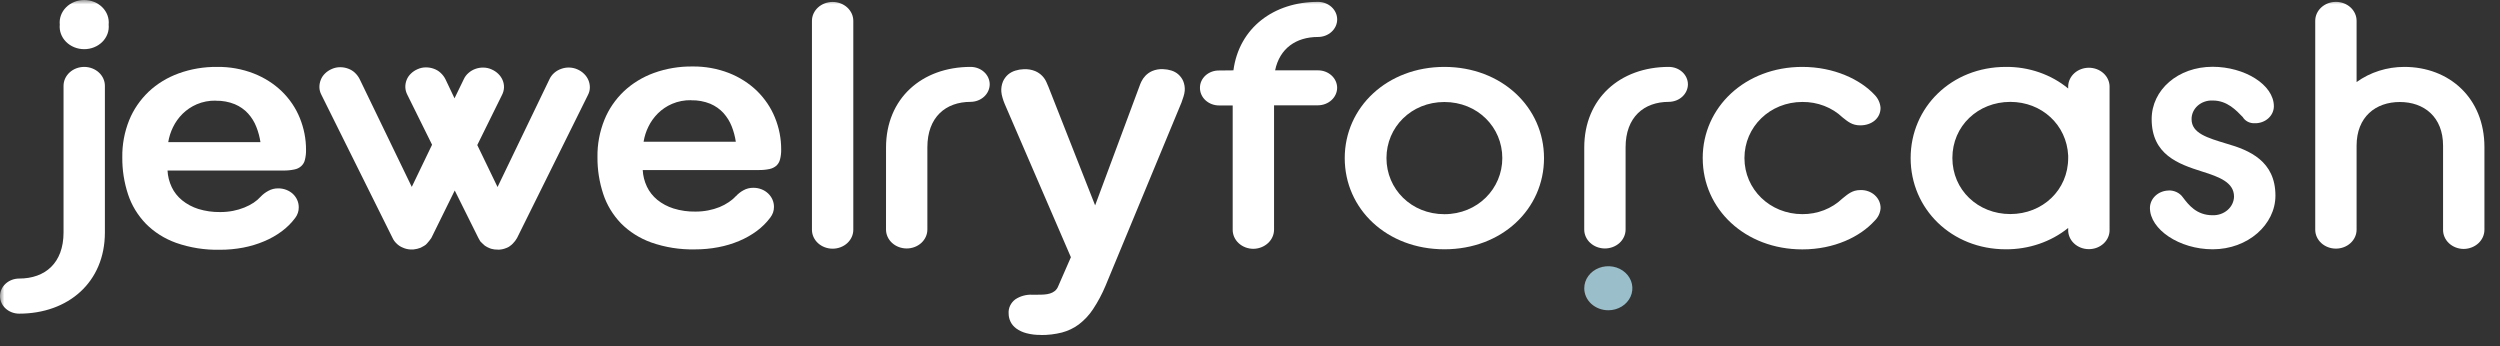 <svg width="289" height="40" viewBox="0 0 289 40" fill="none" xmlns="http://www.w3.org/2000/svg">
<rect x="0" y="0" width="289" height="40" fill="#333333" stroke="none"/>
<mask id="mask0_1152_1287" style="mask-type:luminance" maskUnits="userSpaceOnUse" x="0" y="0" width="289" height="40">
<path d="M288.889 0H0V40H288.889V0Z" fill="white"/>
</mask>
<g mask="url(#mask0_1152_1287)">
<path d="M30.133 22.736C30.385 22.469 30.683 22.242 31.016 22.064C31.36 21.871 31.757 21.771 32.16 21.775C32.475 21.774 32.786 21.829 33.077 21.938C33.367 22.047 33.631 22.208 33.854 22.41C34.297 22.828 34.542 23.389 34.535 23.972C34.542 24.408 34.398 24.835 34.125 25.193C33.693 25.776 33.169 26.297 32.571 26.74C31.948 27.202 31.263 27.59 30.533 27.894C29.76 28.221 28.948 28.466 28.114 28.624C27.224 28.793 26.318 28.876 25.409 28.872C23.686 28.909 21.972 28.638 20.363 28.076C19.02 27.595 17.818 26.834 16.853 25.854C15.911 24.873 15.212 23.718 14.803 22.468C14.346 21.08 14.122 19.637 14.138 18.188C14.114 16.725 14.384 15.27 14.932 13.896C15.429 12.668 16.196 11.547 17.184 10.6C18.164 9.679 19.347 8.958 20.653 8.484C22.066 7.973 23.574 7.718 25.093 7.734C26.553 7.713 28.002 7.974 29.344 8.499C30.571 8.98 31.677 9.686 32.593 10.574C33.495 11.458 34.196 12.498 34.655 13.633C35.139 14.818 35.384 16.074 35.377 17.339C35.385 17.722 35.342 18.104 35.248 18.476C35.188 18.753 35.038 19.008 34.819 19.207C34.6 19.406 34.321 19.54 34.018 19.593C33.604 19.68 33.181 19.72 32.757 19.712H19.366C19.399 20.374 19.564 21.026 19.852 21.634C20.126 22.213 20.535 22.732 21.05 23.152C21.596 23.595 22.231 23.935 22.92 24.154C23.739 24.406 24.599 24.528 25.462 24.514C25.959 24.516 26.455 24.469 26.941 24.376C27.389 24.289 27.825 24.16 28.244 23.992C28.624 23.84 28.985 23.653 29.322 23.432C29.623 23.232 29.895 22.998 30.133 22.736ZM24.945 11.633C24.183 11.618 23.428 11.763 22.738 12.058C22.12 12.326 21.565 12.701 21.101 13.16C20.644 13.615 20.272 14.136 20 14.701C19.729 15.252 19.544 15.835 19.448 16.433H30.108C30.018 15.827 29.857 15.232 29.628 14.658C29.412 14.101 29.092 13.582 28.682 13.126C28.265 12.666 27.742 12.299 27.149 12.049C26.456 11.766 25.701 11.627 24.942 11.645" fill="white"/>
<path d="M85.066 22.685C85.312 22.412 85.607 22.18 85.939 21.998C86.283 21.804 86.68 21.704 87.084 21.709C87.409 21.706 87.731 21.765 88.03 21.882C88.314 21.992 88.571 22.153 88.787 22.356C89.001 22.557 89.171 22.794 89.288 23.054C89.411 23.329 89.473 23.623 89.471 23.92C89.472 24.141 89.436 24.361 89.364 24.572C89.289 24.777 89.183 24.971 89.049 25.149C88.615 25.731 88.091 26.252 87.494 26.696C86.869 27.157 86.183 27.545 85.454 27.851C84.68 28.177 83.869 28.422 83.035 28.578C82.145 28.748 81.238 28.832 80.329 28.829C78.606 28.866 76.892 28.595 75.283 28.03C73.945 27.549 72.747 26.791 71.782 25.816C70.843 24.835 70.145 23.68 69.736 22.431C69.278 21.042 69.053 19.598 69.067 18.148C69.045 16.681 69.318 15.223 69.871 13.847C70.367 12.619 71.133 11.497 72.123 10.551C73.104 9.63 74.286 8.908 75.592 8.433C77.006 7.922 78.515 7.668 80.035 7.685C81.493 7.665 82.939 7.925 84.28 8.447C85.501 8.93 86.602 9.635 87.516 10.519C88.416 11.405 89.117 12.445 89.578 13.579C90.064 14.764 90.309 16.019 90.304 17.285C90.312 17.667 90.268 18.049 90.174 18.422C90.108 18.695 89.962 18.948 89.752 19.152C89.526 19.344 89.249 19.479 88.948 19.542C88.534 19.627 88.11 19.665 87.686 19.657H74.299C74.331 20.32 74.496 20.971 74.785 21.579C75.061 22.159 75.47 22.677 75.983 23.1C76.529 23.543 77.166 23.882 77.856 24.099C78.673 24.353 79.532 24.475 80.395 24.46C80.892 24.462 81.388 24.415 81.874 24.321C82.321 24.235 82.758 24.108 83.177 23.94C83.558 23.784 83.92 23.591 84.255 23.363C84.556 23.165 84.829 22.932 85.066 22.67M79.897 11.582C79.135 11.567 78.38 11.712 77.689 12.006C77.071 12.274 76.516 12.648 76.052 13.108C75.597 13.564 75.225 14.085 74.952 14.649C74.682 15.201 74.496 15.783 74.4 16.381H85.059C84.97 15.775 84.81 15.179 84.583 14.603C84.365 14.047 84.045 13.529 83.637 13.071C83.22 12.613 82.698 12.245 82.108 11.994C81.413 11.712 80.659 11.575 79.9 11.593" fill="white"/>
<path d="M120.326 38.717C119.757 38.728 119.189 38.66 118.642 38.515C118.22 38.405 117.824 38.221 117.479 37.973C117.19 37.762 116.962 37.491 116.813 37.182C116.671 36.886 116.598 36.567 116.599 36.244C116.575 35.937 116.632 35.628 116.764 35.345C116.896 35.061 117.1 34.81 117.359 34.613C117.924 34.232 118.615 34.039 119.317 34.068H119.888C120.172 34.068 120.44 34.068 120.695 34.048C120.93 34.035 121.162 33.994 121.386 33.926C121.588 33.864 121.776 33.766 121.938 33.638C122.116 33.487 122.251 33.297 122.329 33.087L123.795 29.733L116.145 12.02C116.041 11.775 115.953 11.525 115.883 11.27C115.817 11.053 115.774 10.831 115.754 10.606C115.723 10.206 115.786 9.804 115.94 9.428C116.071 9.125 116.271 8.851 116.526 8.623C116.77 8.416 117.059 8.26 117.374 8.164C117.686 8.065 118.013 8.009 118.343 8C118.8 7.974 119.258 8.05 119.677 8.222C119.994 8.359 120.277 8.556 120.506 8.799C120.701 9.009 120.857 9.245 120.97 9.501C121.074 9.74 121.153 9.922 121.206 10.052L126.596 23.741L131.723 9.962C131.785 9.783 131.857 9.606 131.941 9.434C132.056 9.193 132.21 8.969 132.398 8.77C132.618 8.536 132.889 8.345 133.193 8.211C133.588 8.045 134.021 7.97 134.454 7.994C134.777 8.002 135.095 8.055 135.401 8.15C135.705 8.242 135.983 8.394 136.214 8.597C136.458 8.814 136.649 9.076 136.776 9.365C136.924 9.726 136.985 10.112 136.955 10.496C136.933 10.713 136.888 10.928 136.823 11.137C136.747 11.394 136.665 11.633 136.58 11.853L127.8 33.032C127.407 33.976 126.921 34.886 126.35 35.75C125.914 36.413 125.361 37.006 124.713 37.502C124.135 37.932 123.469 38.251 122.755 38.44C121.964 38.639 121.146 38.736 120.326 38.729" fill="white"/>
<path d="M7.345 9.922C7.345 9.342 7.597 8.785 8.045 8.375C8.493 7.965 9.101 7.734 9.735 7.734C10.369 7.734 10.977 7.965 11.425 8.375C11.874 8.785 12.126 9.342 12.126 9.922V26.87C12.126 32.642 7.868 36.258 2.217 36.258C1.629 36.258 1.065 36.045 0.649 35.664C0.234 35.284 0 34.767 0 34.229C0 33.691 0.234 33.175 0.649 32.795C1.065 32.414 1.629 32.2 2.217 32.2C5.216 32.2 7.345 30.411 7.345 26.87V9.922ZM6.91 2.842C6.872 2.482 6.918 2.119 7.043 1.776C7.168 1.432 7.37 1.117 7.636 0.849C7.902 0.582 8.226 0.368 8.588 0.222C8.949 0.076 9.34 0 9.735 0C10.13 0 10.521 0.076 10.883 0.222C11.244 0.368 11.569 0.582 11.835 0.849C12.101 1.117 12.303 1.432 12.428 1.776C12.553 2.119 12.598 2.482 12.561 2.842C12.598 3.202 12.553 3.566 12.428 3.909C12.303 4.252 12.101 4.567 11.835 4.835C11.569 5.103 11.244 5.316 10.883 5.463C10.521 5.609 10.13 5.684 9.735 5.684C9.34 5.684 8.949 5.609 8.588 5.463C8.226 5.316 7.902 5.103 7.636 4.835C7.37 4.567 7.168 4.252 7.043 3.909C6.918 3.566 6.872 3.202 6.91 2.842Z" fill="white"/>
<path d="M93.861 2.412C93.861 1.832 94.113 1.275 94.561 0.865C95.01 0.455 95.618 0.224 96.251 0.224C96.885 0.224 97.493 0.455 97.942 0.865C98.39 1.275 98.642 1.832 98.642 2.412V26.561C98.642 27.141 98.39 27.697 97.942 28.108C97.493 28.518 96.885 28.748 96.251 28.748C95.618 28.748 95.01 28.518 94.561 28.108C94.113 27.697 93.861 27.141 93.861 26.561V2.412Z" fill="white"/>
<path d="M102.426 17.045C102.426 11.394 106.554 7.734 112.203 7.734C112.788 7.734 113.35 7.947 113.764 8.326C114.178 8.705 114.41 9.219 114.41 9.754C114.405 10.289 114.171 10.8 113.758 11.178C113.345 11.556 112.787 11.77 112.203 11.775C109.333 11.775 107.204 13.527 107.204 17.028V26.535C107.204 27.115 106.952 27.671 106.504 28.082C106.056 28.492 105.448 28.722 104.814 28.722C104.18 28.722 103.572 28.492 103.123 28.082C102.675 27.671 102.423 27.115 102.423 26.535L102.426 17.045Z" fill="white"/>
<path d="M142.584 8.132C143.237 3.226 147.236 0.216 152.361 0.216C152.949 0.216 153.513 0.429 153.928 0.81C154.344 1.19 154.578 1.706 154.578 2.245C154.578 2.783 154.344 3.299 153.928 3.679C153.513 4.06 152.949 4.274 152.361 4.274C149.838 4.274 147.927 5.587 147.403 8.132H152.367C152.952 8.132 153.514 8.345 153.928 8.724C154.342 9.103 154.574 9.617 154.574 10.153C154.57 10.687 154.335 11.198 153.922 11.576C153.51 11.954 152.951 12.168 152.367 12.173H147.28V26.535C147.284 27.119 147.034 27.682 146.586 28.099C146.139 28.517 145.529 28.755 144.89 28.763C144.572 28.762 144.258 28.704 143.965 28.592C143.672 28.479 143.407 28.314 143.185 28.107C142.962 27.9 142.787 27.654 142.669 27.384C142.552 27.114 142.494 26.825 142.499 26.535V12.19H140.922C140.337 12.19 139.775 11.977 139.361 11.599C138.948 11.22 138.715 10.706 138.715 10.17C138.71 9.903 138.763 9.639 138.873 9.391C138.982 9.144 139.144 8.92 139.35 8.731C139.556 8.542 139.801 8.394 140.072 8.294C140.342 8.194 140.631 8.145 140.922 8.15L142.584 8.132Z" fill="white"/>
<path d="M155.451 18.277C155.451 12.389 160.365 7.734 166.971 7.734C173.578 7.734 178.488 12.389 178.488 18.277C178.488 24.165 173.622 28.818 166.971 28.818C160.32 28.818 155.451 24.165 155.451 18.277ZM173.667 18.277C173.667 14.696 170.797 11.792 166.971 11.792C163.146 11.792 160.276 14.696 160.276 18.277C160.276 21.859 163.146 24.76 166.971 24.76C170.797 24.76 173.667 21.819 173.667 18.277Z" fill="white"/>
<path d="M183.14 17.045C183.14 11.394 187.271 7.734 192.916 7.734C193.502 7.734 194.063 7.947 194.477 8.326C194.891 8.705 195.124 9.219 195.124 9.754C195.119 10.289 194.885 10.8 194.472 11.178C194.059 11.556 193.5 11.77 192.916 11.775C190.05 11.775 187.918 13.527 187.918 17.028V26.535C187.918 27.115 187.666 27.671 187.218 28.082C186.769 28.492 186.161 28.722 185.527 28.722C184.893 28.722 184.285 28.492 183.837 28.082C183.389 27.671 183.137 27.115 183.137 26.535L183.14 17.045Z" fill="white"/>
<path d="M196.833 18.277C196.833 12.389 201.743 7.734 208.35 7.734C212.002 7.734 215.045 9.177 216.698 10.958C217.109 11.376 217.353 11.909 217.391 12.47C217.391 13.662 216.392 14.491 215.045 14.491C214.099 14.491 213.61 14.055 213.002 13.576C212.401 13.002 211.679 12.547 210.879 12.239C210.079 11.931 209.218 11.777 208.35 11.786C204.613 11.786 201.658 14.652 201.658 18.272C201.658 21.891 204.613 24.754 208.35 24.754C209.211 24.76 210.065 24.604 210.858 24.296C211.651 23.988 212.366 23.535 212.961 22.965C213.566 22.488 214.09 21.972 215.045 21.972C215.354 21.959 215.662 22.004 215.951 22.106C216.24 22.207 216.502 22.361 216.723 22.559C216.943 22.758 217.117 22.995 217.232 23.258C217.348 23.52 217.403 23.802 217.395 24.084C217.355 24.625 217.11 25.136 216.701 25.527C215.048 27.357 212.049 28.829 208.353 28.829C201.731 28.829 196.836 24.177 196.836 18.289" fill="white"/>
<path d="M239.082 26.353C237.089 27.958 234.521 28.835 231.867 28.818C225.61 28.818 220.87 24.165 220.87 18.277C220.87 12.39 225.6 7.734 231.867 7.734C234.529 7.708 237.104 8.599 239.082 10.231V9.942C239.104 9.375 239.366 8.839 239.812 8.445C240.259 8.051 240.854 7.831 241.474 7.831C242.094 7.831 242.689 8.051 243.136 8.445C243.582 8.839 243.844 9.375 243.866 9.942V26.532C243.878 26.826 243.824 27.119 243.71 27.394C243.595 27.669 243.42 27.92 243.197 28.132C242.974 28.344 242.706 28.512 242.41 28.628C242.114 28.743 241.796 28.802 241.474 28.802C241.152 28.802 240.834 28.743 240.538 28.628C240.242 28.512 239.974 28.344 239.751 28.132C239.528 27.92 239.353 27.669 239.239 27.394C239.124 27.119 239.07 26.826 239.082 26.532V26.353ZM239.082 18.272V17.983C238.909 14.445 236.042 11.778 232.39 11.778C228.653 11.778 225.695 14.563 225.695 18.263C225.695 21.963 228.653 24.745 232.39 24.745C236.127 24.745 239.082 21.963 239.082 18.263" fill="white"/>
<path d="M250.687 22.015C251.014 22.006 251.339 22.074 251.628 22.214C251.918 22.353 252.163 22.559 252.34 22.812C252.992 23.677 253.916 24.881 255.774 24.881C256.092 24.891 256.408 24.843 256.705 24.74C257.003 24.637 257.274 24.481 257.505 24.281C257.736 24.081 257.921 23.841 258.049 23.575C258.177 23.308 258.247 23.022 258.253 22.731C258.253 21.1 256.6 20.465 254.557 19.827C251.819 18.961 248.732 17.879 248.732 13.766C248.732 10.387 251.775 7.72 255.774 7.72C259.47 7.72 262.86 9.789 262.86 12.294C262.857 12.556 262.798 12.814 262.685 13.054C262.572 13.294 262.408 13.511 262.203 13.693C261.997 13.874 261.754 14.017 261.488 14.111C261.222 14.206 260.938 14.252 260.653 14.245C260.37 14.259 260.09 14.2 259.843 14.073C259.597 13.946 259.395 13.758 259.262 13.53C258.521 12.773 257.48 11.619 255.793 11.619C255.474 11.604 255.156 11.65 254.858 11.752C254.559 11.854 254.287 12.012 254.057 12.214C253.828 12.417 253.646 12.661 253.524 12.93C253.402 13.2 253.341 13.489 253.346 13.781C253.346 15.411 255.172 15.931 257.389 16.606C260.041 17.363 263.04 18.627 263.04 22.612C263.04 25.955 259.867 28.818 255.787 28.818C251.917 28.818 248.533 26.509 248.533 24.044C248.533 23.514 248.761 23.005 249.167 22.627C249.574 22.248 250.127 22.032 250.706 22.024" fill="white"/>
<path d="M267.641 2.403C267.641 1.823 267.893 1.267 268.341 0.856C268.79 0.446 269.398 0.216 270.032 0.216C270.666 0.216 271.274 0.446 271.722 0.856C272.17 1.267 272.422 1.823 272.422 2.403V9.486C273.993 8.35 275.938 7.732 277.941 7.734C283.116 7.734 287.2 11.316 287.2 17.005V26.552C287.203 27.137 286.954 27.699 286.506 28.116C286.058 28.532 285.448 28.77 284.809 28.777C284.492 28.777 284.178 28.719 283.886 28.606C283.593 28.494 283.328 28.329 283.105 28.122C282.883 27.915 282.708 27.67 282.59 27.4C282.472 27.131 282.414 26.842 282.419 26.552V16.846C282.419 13.504 280.211 11.792 277.42 11.792C274.63 11.792 272.422 13.504 272.422 16.846V26.552C272.422 27.132 272.17 27.689 271.722 28.099C271.274 28.509 270.666 28.74 270.032 28.74C269.398 28.74 268.79 28.509 268.341 28.099C267.893 27.689 267.641 27.132 267.641 26.552V2.403Z" fill="white"/>
<path d="M58.989 28.413L58.963 28.434C58.874 28.504 58.775 28.564 58.67 28.613C58.651 28.614 58.633 28.618 58.616 28.626C58.599 28.634 58.584 28.645 58.572 28.659H58.55C58.289 28.773 58.006 28.841 57.718 28.858H57.598C57.459 28.859 57.32 28.852 57.181 28.838L56.939 28.791C56.83 28.774 56.724 28.744 56.623 28.702L56.33 28.569C56.131 28.477 55.956 28.347 55.816 28.188L55.743 28.122C55.661 28.047 55.589 27.972 55.523 27.9C55.441 27.777 55.369 27.65 55.305 27.519L52.568 22.02L49.859 27.519C49.789 27.63 49.71 27.736 49.622 27.836C49.54 27.94 49.458 28.038 49.379 28.125C49.286 28.241 49.17 28.339 49.036 28.413C48.906 28.488 48.768 28.564 48.623 28.639C48.358 28.743 48.077 28.81 47.79 28.838H47.424C47.136 28.82 46.855 28.753 46.595 28.639C46.306 28.527 46.047 28.359 45.838 28.145C45.64 27.958 45.483 27.739 45.374 27.498L37.143 10.938C37.001 10.667 36.926 10.372 36.923 10.072C36.921 9.782 36.975 9.495 37.084 9.223C37.19 8.952 37.356 8.705 37.572 8.496C37.796 8.275 38.065 8.097 38.364 7.971C38.658 7.838 38.982 7.769 39.31 7.769C39.624 7.767 39.936 7.821 40.228 7.927C40.522 8.031 40.788 8.19 41.01 8.395C41.242 8.61 41.432 8.86 41.571 9.134L47.601 21.605L49.947 16.73L47.09 10.958C46.947 10.687 46.867 10.392 46.856 10.092C46.847 9.803 46.898 9.515 47.005 9.243C47.111 8.973 47.277 8.725 47.494 8.516C47.718 8.295 47.986 8.117 48.285 7.991C48.58 7.859 48.903 7.789 49.231 7.789C49.545 7.788 49.857 7.841 50.149 7.948C50.442 8.05 50.708 8.21 50.928 8.415C51.162 8.629 51.353 8.879 51.492 9.154L52.542 11.365L53.615 9.154C53.74 8.878 53.928 8.63 54.167 8.427C54.622 8.026 55.231 7.805 55.863 7.812C56.191 7.813 56.515 7.882 56.809 8.014C57.109 8.141 57.378 8.319 57.604 8.539C57.819 8.75 57.988 8.995 58.102 9.264C58.217 9.535 58.271 9.824 58.263 10.115C58.251 10.415 58.172 10.71 58.03 10.981L55.173 16.768L57.516 21.619L63.523 9.148C63.649 8.878 63.833 8.634 64.064 8.43C64.294 8.227 64.568 8.067 64.867 7.962C65.163 7.852 65.481 7.799 65.801 7.807C66.121 7.815 66.435 7.883 66.724 8.008C67.023 8.134 67.292 8.313 67.516 8.533C67.733 8.743 67.903 8.989 68.017 9.258C68.132 9.529 68.189 9.818 68.188 10.109C68.186 10.409 68.112 10.705 67.97 10.975L59.771 27.513C59.639 27.747 59.475 27.964 59.282 28.159C59.196 28.254 59.098 28.337 58.989 28.408" fill="white"/>
<path d="M183.14 33.32C183.14 32.816 183.303 32.324 183.609 31.906C183.914 31.487 184.349 31.161 184.857 30.968C185.365 30.776 185.924 30.725 186.464 30.823C187.004 30.922 187.499 31.164 187.888 31.52C188.277 31.876 188.542 32.33 188.649 32.823C188.757 33.317 188.702 33.829 188.491 34.294C188.281 34.759 187.924 35.157 187.467 35.437C187.009 35.716 186.472 35.866 185.921 35.866C185.556 35.866 185.194 35.801 184.856 35.673C184.518 35.546 184.211 35.358 183.953 35.122C183.694 34.885 183.489 34.604 183.35 34.295C183.21 33.986 183.139 33.654 183.14 33.32Z" fill="#9ABECA"/>
</g>
</svg>
